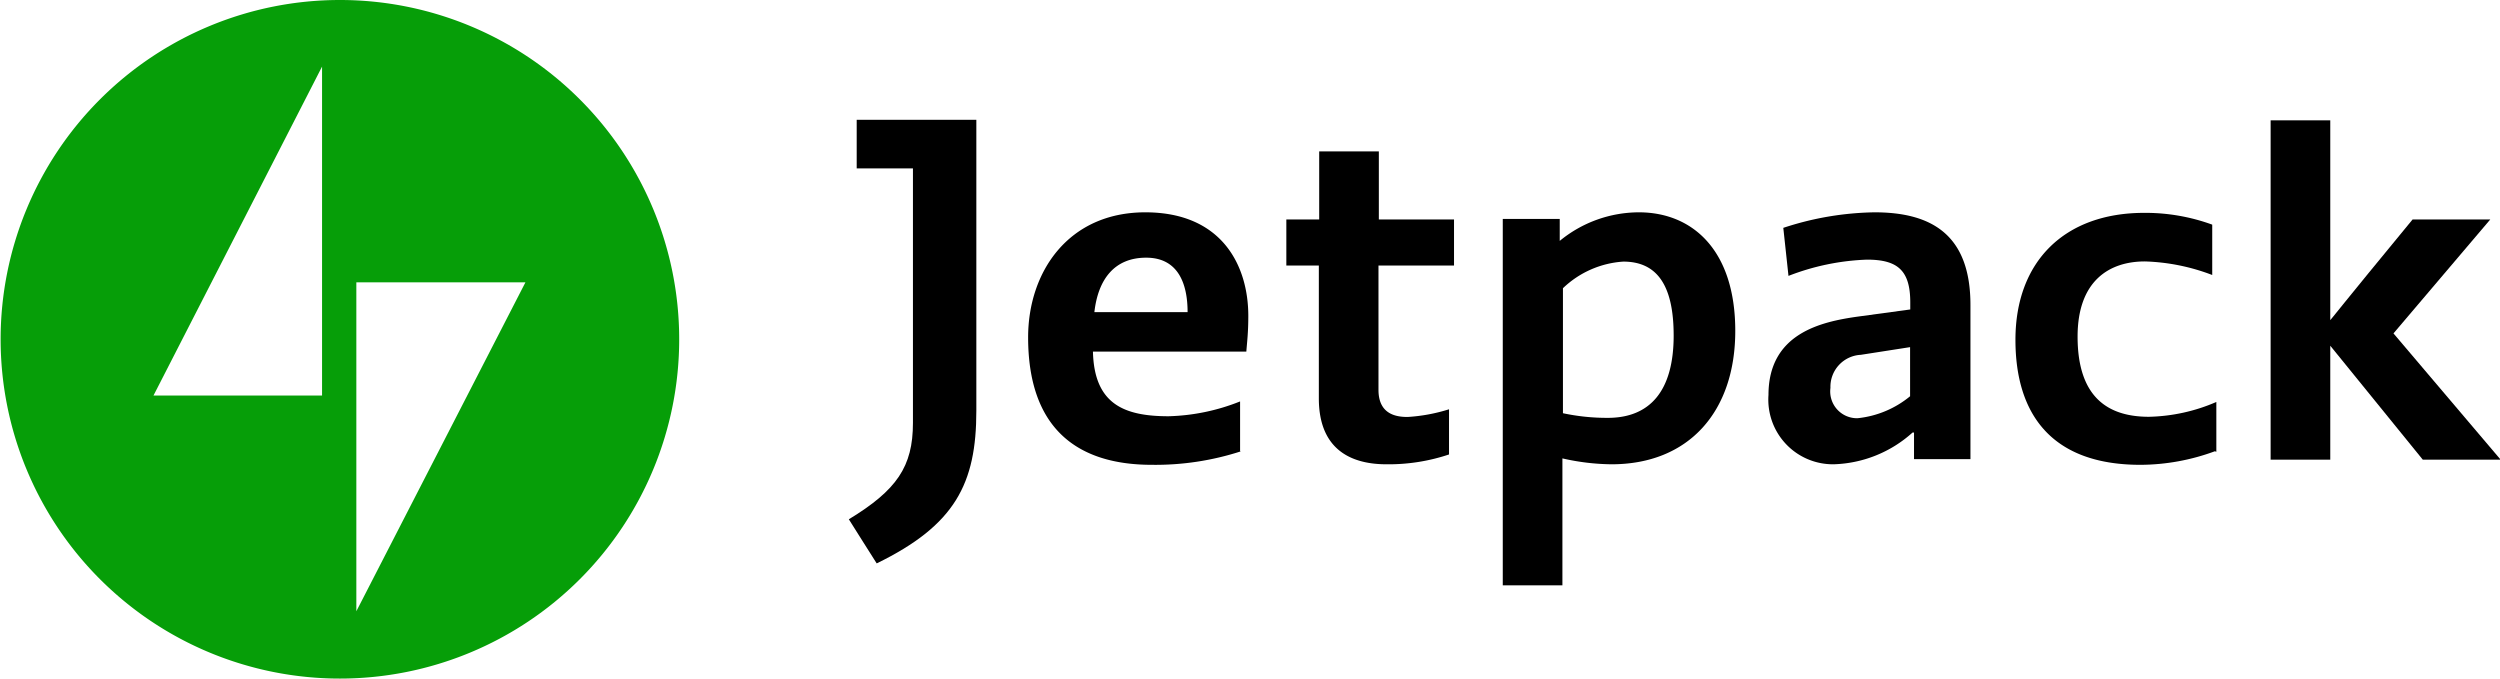 <svg xmlns="http://www.w3.org/2000/svg" viewBox="0 0 139.93 38" aria-hidden="true" width="140" height="38">
    <path d="M19,0A19,19,0,1,0,38,19,19,19,0,0,0,19,0ZM18,22.15H8.56L18,3.73Zm1.92,12.08V15.81h9.47Z" fill="#069e08"/>
    <path d="M49.06,31.55c-.54-.84-1.05-1.67-1.56-2.47,2.68-1.63,3.59-2.94,3.59-5.4V9.43H47.94V6.71h6.7V23C54.64,27.09,53.45,29.41,49.06,31.55Z"/>
    <path d="M77.16,21.83c0,1.38,1,1.52,1.63,1.52a9.6,9.6,0,0,0,2.32-.43v2.53A10.63,10.63,0,0,1,77.6,26c-1.75,0-3.78-.65-3.78-3.69V14.87H72V12.29h1.84V8.48h3.34v3.81h4.21v2.58H77.16Z"/>
    <path d="M84.12,32.81V12.26h3.19v1.23a7,7,0,0,1,4.43-1.6c3,0,5.4,2.11,5.4,6.64S94.53,26,90.21,26a12.79,12.79,0,0,1-2.75-.33v7.11H84.12Zm6.75-18.16a5.38,5.38,0,0,0-3.38,1.49v7a11.81,11.81,0,0,0,2.51.26c2.35,0,3.69-1.49,3.69-4.61C93.69,15.92,92.72,14.65,90.87,14.65Z"/>
    <path d="M110.27,25.71h-3.12V24.22h-.08A6.89,6.89,0,0,1,102.65,26,3.62,3.62,0,0,1,99,22.12c0-3.45,2.94-4.1,5-4.39l2.94-.4v-.4c0-1.81-.73-2.39-2.43-2.39a13.37,13.37,0,0,0-4.39.91l-.29-2.69a17,17,0,0,1,5.11-.87c3.26,0,5.37,1.31,5.37,5.19v8.63Zm-3.34-6.27-2.76.43a1.79,1.79,0,0,0-1.7,1.85,1.5,1.5,0,0,0,1.52,1.7,5.51,5.51,0,0,0,2.94-1.23Z"/>
    <path d="M124,25.27a12.15,12.15,0,0,1-4.17.76c-5,0-7-2.86-7-7,0-4.39,2.75-7.11,7.21-7.11a10.91,10.91,0,0,1,3.81.66v2.82a11.45,11.45,0,0,0-3.77-.76c-2,0-3.77,1.09-3.77,4.21,0,3.44,1.74,4.49,4,4.49a10,10,0,0,0,3.77-.83v2.79Z"/>
    <path d="M130.35,18.06c.29-.33.51-.66,4.72-5.77h4.35L134,18.67l6,7.07h-4.36l-5.18-6.38v6.38h-3.34v-19h3.34V18.06Z"/>
    <path d="M69.47,25.27a15.54,15.54,0,0,1-5,.76c-4.28,0-6.93-2.13-6.93-7.14,0-3.66,2.25-7,6.56-7s5.77,3,5.77,5.8c0,.95-.07,1.46-.11,2H61.17c.07,2.94,1.74,3.62,4.24,3.62a11.57,11.57,0,0,0,4-.83v2.79Zm-3-7.79c0-1.63-.55-3.05-2.32-3.05s-2.69,1.2-2.9,3.05Z"/>
</svg>
